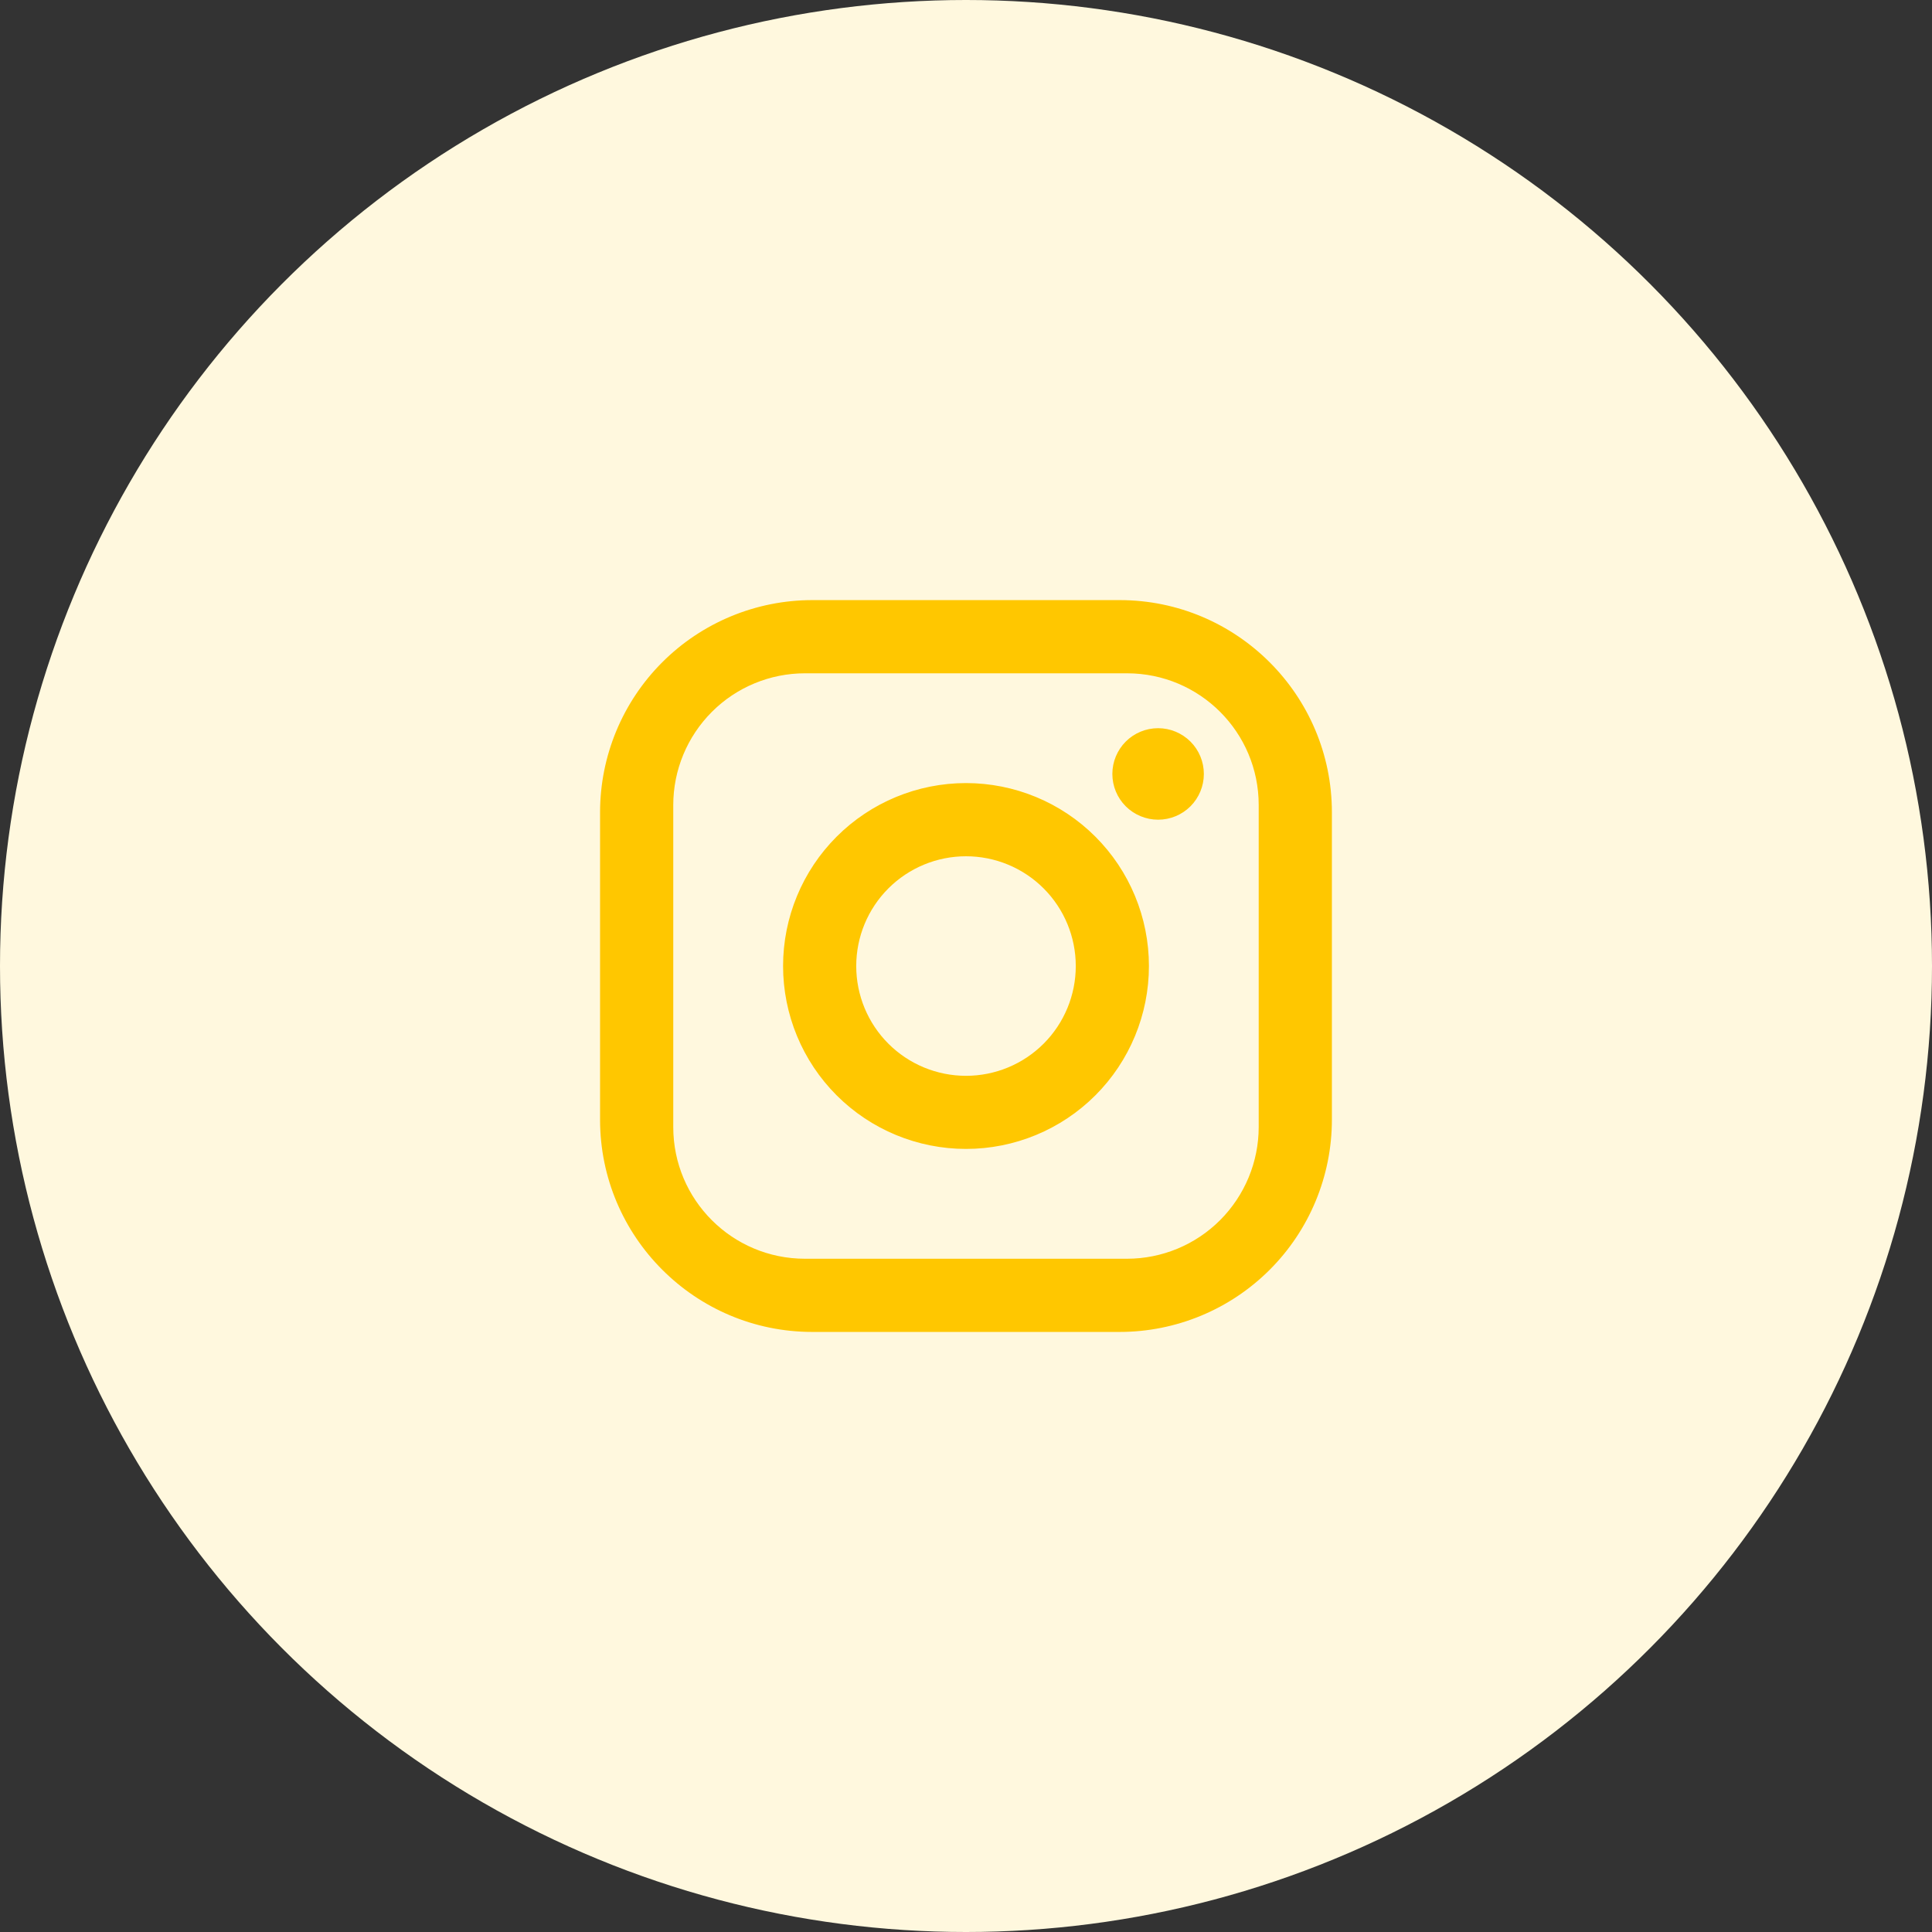 <svg fill="none" height="44" viewBox="0 0 44 44" width="44" xmlns="http://www.w3.org/2000/svg"><rect x="0" y="0" width="44" height="44" fill="#333333" stroke="none"/><circle cx="22" cy="22" fill="#fff8de" r="22"/><path d="m18.5 13.667h7c2.667 0 4.833 2.167 4.833 4.833v7c0 1.282-.509 2.511-1.416 3.418s-2.136 1.416-3.418 1.416h-7c-2.667 0-4.833-2.167-4.833-4.833v-7c0-1.282.509-2.511 1.416-3.418.906-.906 2.136-1.416 3.418-1.416zm-.167 1.667c-.796 0-1.559.316-2.121.879s-.879 1.326-.879 2.121v7.333c0 1.658 1.342 3 3 3h7.333c.796 0 1.559-.316 2.121-.879s.879-1.326.879-2.121v-7.333c0-1.658-1.342-3-3-3zm8.042 1.25c.276 0 .541.11.737.305.195.195.305.46.305.737s-.11.541-.305.737c-.195.195-.46.305-.737.305-.276 0-.541-.11-.737-.305-.195-.195-.305-.46-.305-.737s.11-.541.305-.737c.195-.195.46-.305.737-.305zm-4.375 1.25c1.105 0 2.165.439 2.946 1.22s1.22 1.841 1.22 2.946-.439 2.165-1.22 2.946-1.841 1.22-2.946 1.22c-1.105 0-2.165-.439-2.946-1.22s-1.22-1.841-1.22-2.946.439-2.165 1.22-2.946 1.841-1.22 2.946-1.22zm0 1.667c-.663 0-1.299.263-1.768.732-.469.469-.732 1.105-.732 1.768s.263 1.299.732 1.768c.469.469 1.105.732 1.768.732.663 0 1.299-.263 1.768-.732.469-.469.732-1.105.732-1.768s-.263-1.299-.732-1.768c-.469-.469-1.105-.732-1.768-.732z" fill="#ffc700"/></svg>